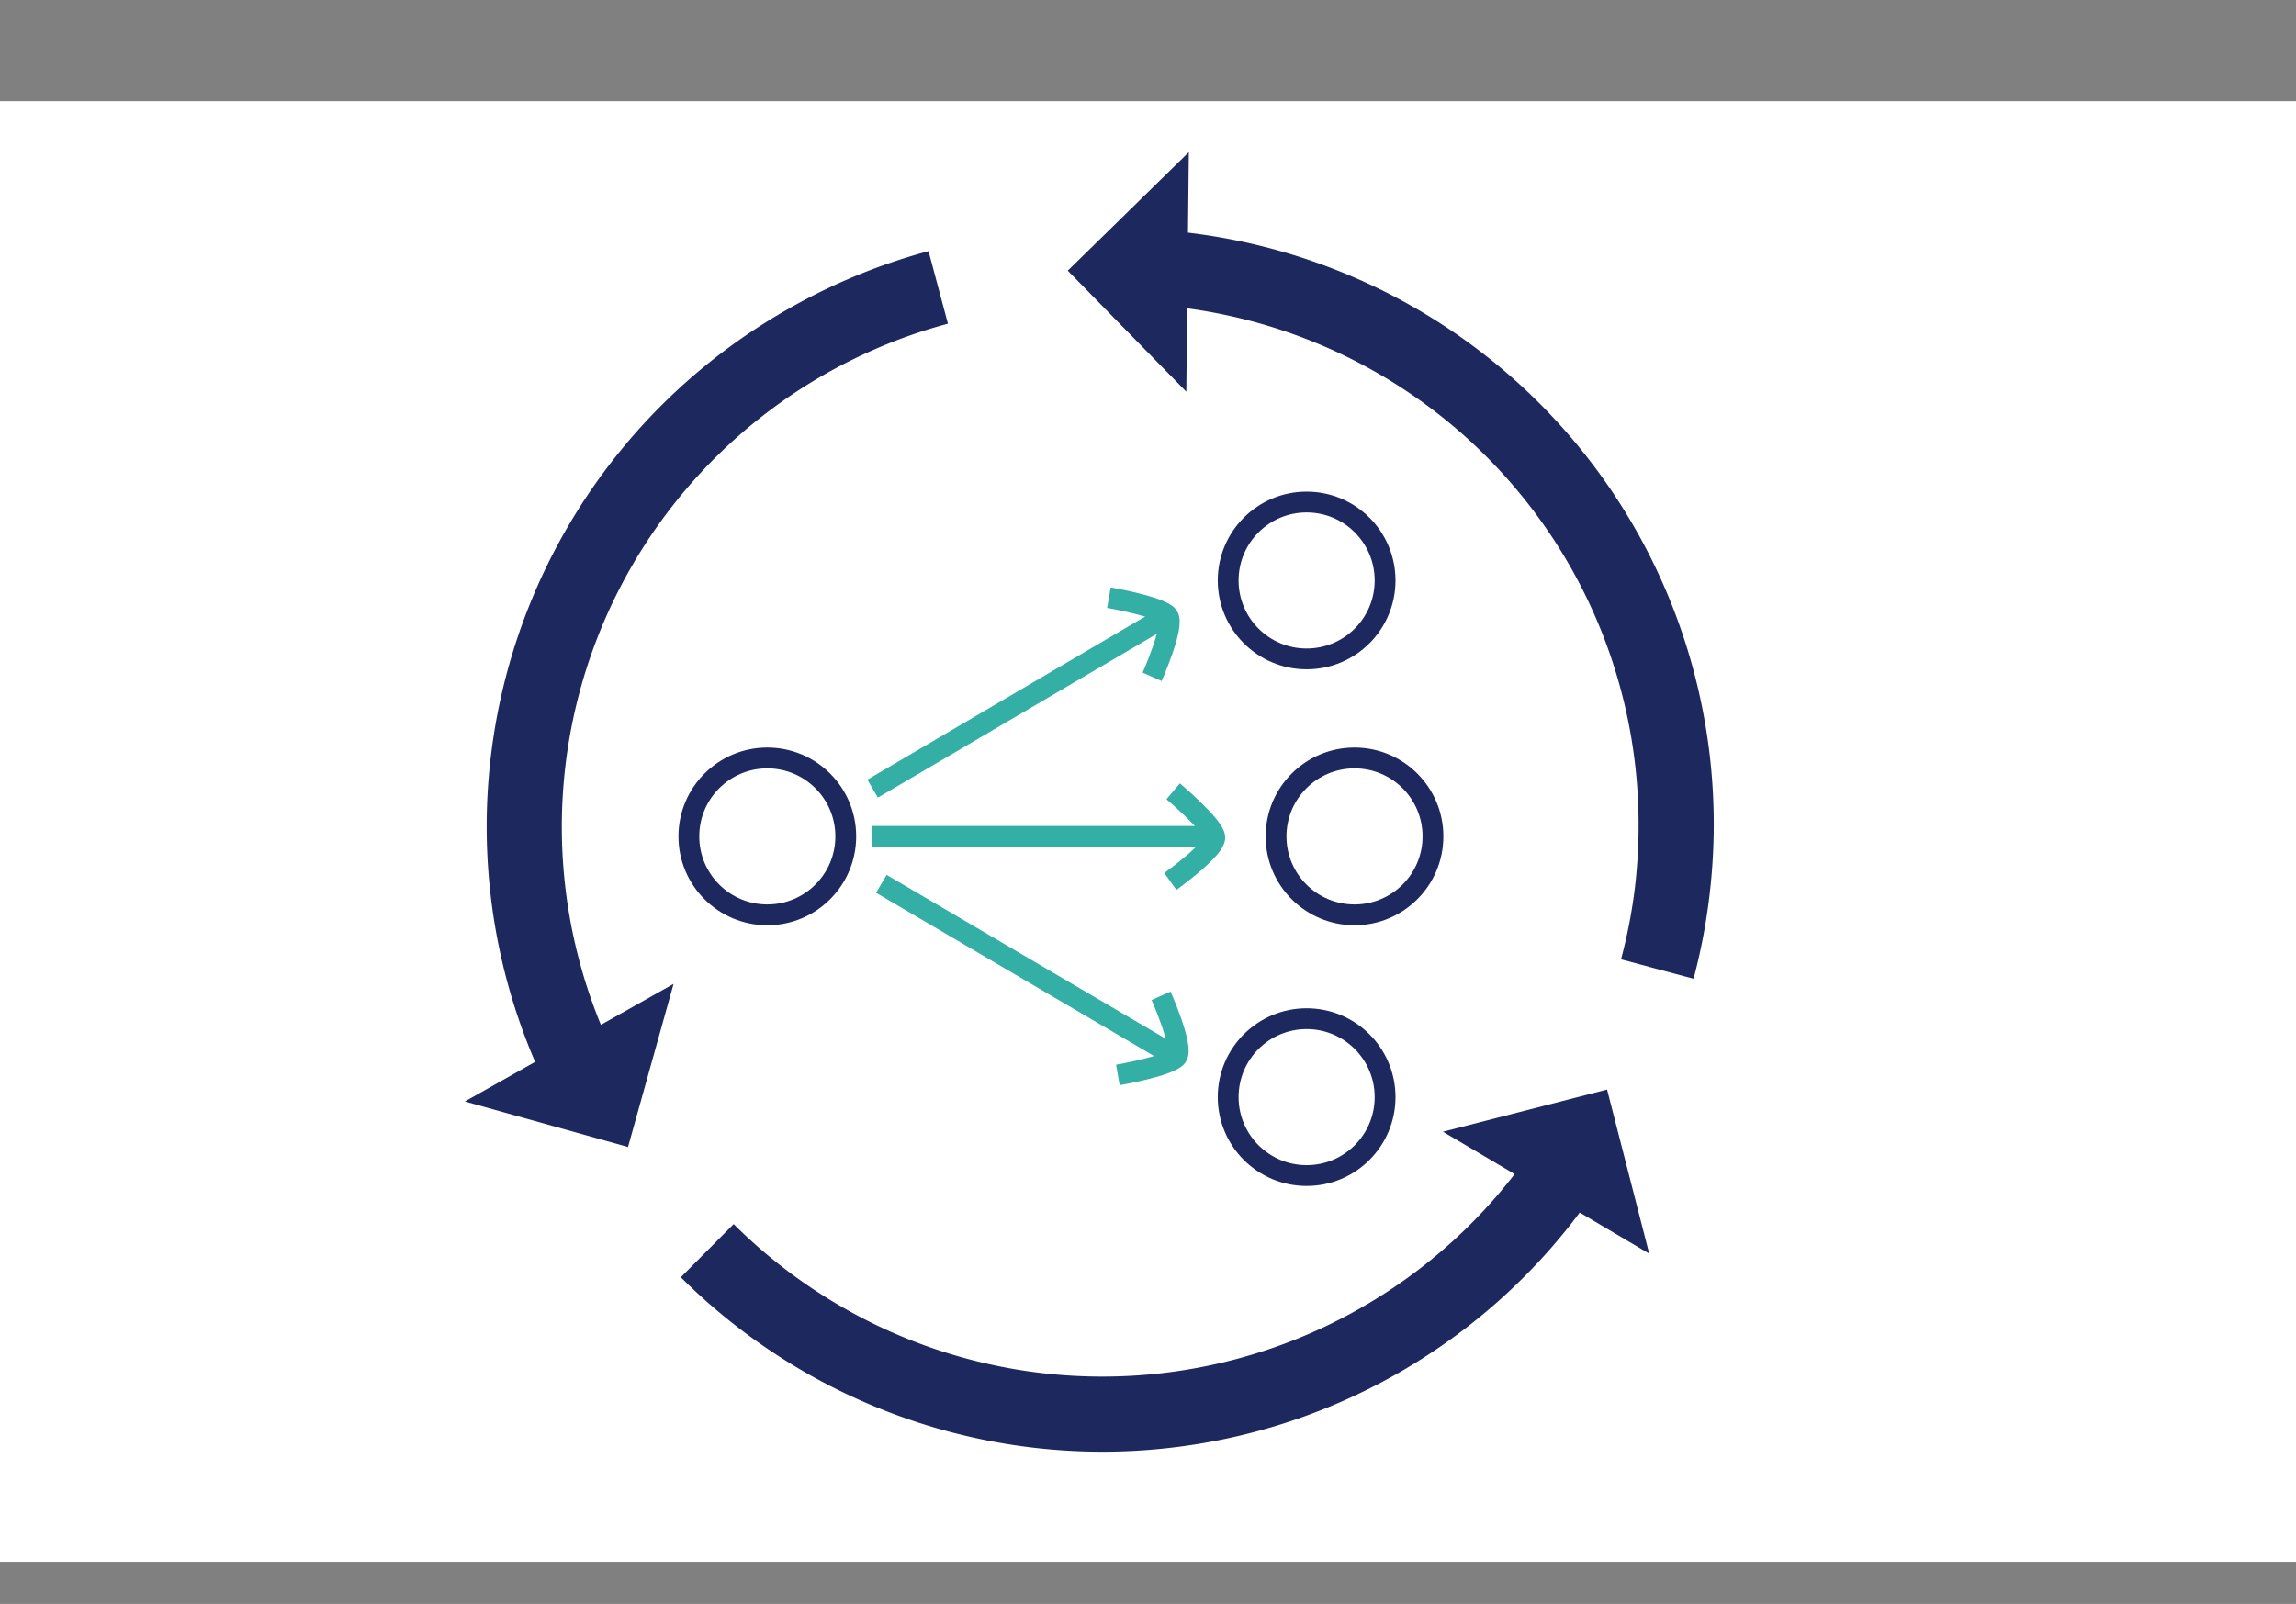 <svg id="Capa_1" data-name="Capa 1" xmlns="http://www.w3.org/2000/svg" width="374" height="261.34" viewBox="0 0 374 261.34"><rect x="0" y="0" width="374" height="261.34" fill="#808080" stroke="none"/><defs><style>.cls-1,.cls-3{fill:#fff;}.cls-2,.cls-4{fill:none;}.cls-2{stroke:#34afa5;}.cls-2,.cls-3{stroke-miterlimit:10;stroke-width:3.39px;}.cls-3{stroke:#1c285e;}.cls-5{fill:#1c285e;}</style></defs><title>tools_4</title><rect class="cls-1" y="16.48" width="374" height="238"/><path class="cls-2" d="M547.47,720.55s6.57,5.55,6.78,7.45-7.24,7.24-7.24,7.24" transform="translate(-356.37 -591.62)"/><line class="cls-2" x1="142.1" y1="136.28" x2="197.43" y2="136.28"/><path class="cls-2" d="M537,689s8.48,1.46,9.62,3-2.58,9.9-2.58,9.9" transform="translate(-356.37 -591.62)"/><line class="cls-2" x1="142.14" y1="128.5" x2="189.85" y2="100.48"/><circle class="cls-3" cx="124.99" cy="136.28" r="12.78"/><circle class="cls-3" cx="212.84" cy="94.58" r="12.78"/><circle class="cls-3" cx="220.64" cy="136.28" r="12.78"/><circle class="cls-3" cx="212.84" cy="178.76" r="12.78"/><path class="cls-2" d="M538.46,766.77s8.48-1.46,9.62-3-2.58-9.9-2.58-9.9" transform="translate(-356.37 -591.62)"/><line class="cls-2" x1="143.56" y1="144.01" x2="191.27" y2="172.03"/><rect class="cls-4" x="50" width="261.34" height="261.34"/><polygon class="cls-5" points="193.65 24.79 193.24 63.82 173.93 44.1 193.65 24.79"/><path class="cls-5" d="M538.43,628.85a97.1,97.1,0,0,1,97.1,97.1,98,98,0,0,1-.84,12.7,96.64,96.64,0,0,1-2.45,12.44l-11.82-3.16a84.42,84.42,0,0,0,2.16-10.86,85.81,85.81,0,0,0,.7-11.12,84.85,84.85,0,0,0-84.85-84.85V628.85Z" transform="translate(-356.37 -591.62)"/><polygon class="cls-5" points="75.72 179.47 109.72 160.31 102.3 186.89 75.72 179.47"/><path class="cls-5" d="M448.68,774.88a97,97,0,0,1,35.52-132.6,98,98,0,0,1,11.42-5.65,96.67,96.67,0,0,1,12-4.09l3.16,11.82a84.34,84.34,0,0,0-10.48,3.56,85.67,85.67,0,0,0-10,4.93A84.9,84.9,0,0,0,459.26,768.8Z" transform="translate(-356.37 -591.62)"/><polygon class="cls-5" points="268.64 204.26 235.04 184.4 261.78 177.53 268.64 204.26"/><path class="cls-5" d="M620,779.62a97.07,97.07,0,0,1-132.62,35.52,97.8,97.8,0,0,1-10.57-7.06,96.61,96.61,0,0,1-9.54-8.35l8.61-8.66a84.45,84.45,0,0,0,8.34,7.3,85.84,85.84,0,0,0,9.28,6.19,84.88,84.88,0,0,0,115.92-31.07Z" transform="translate(-356.37 -591.62)"/></svg>